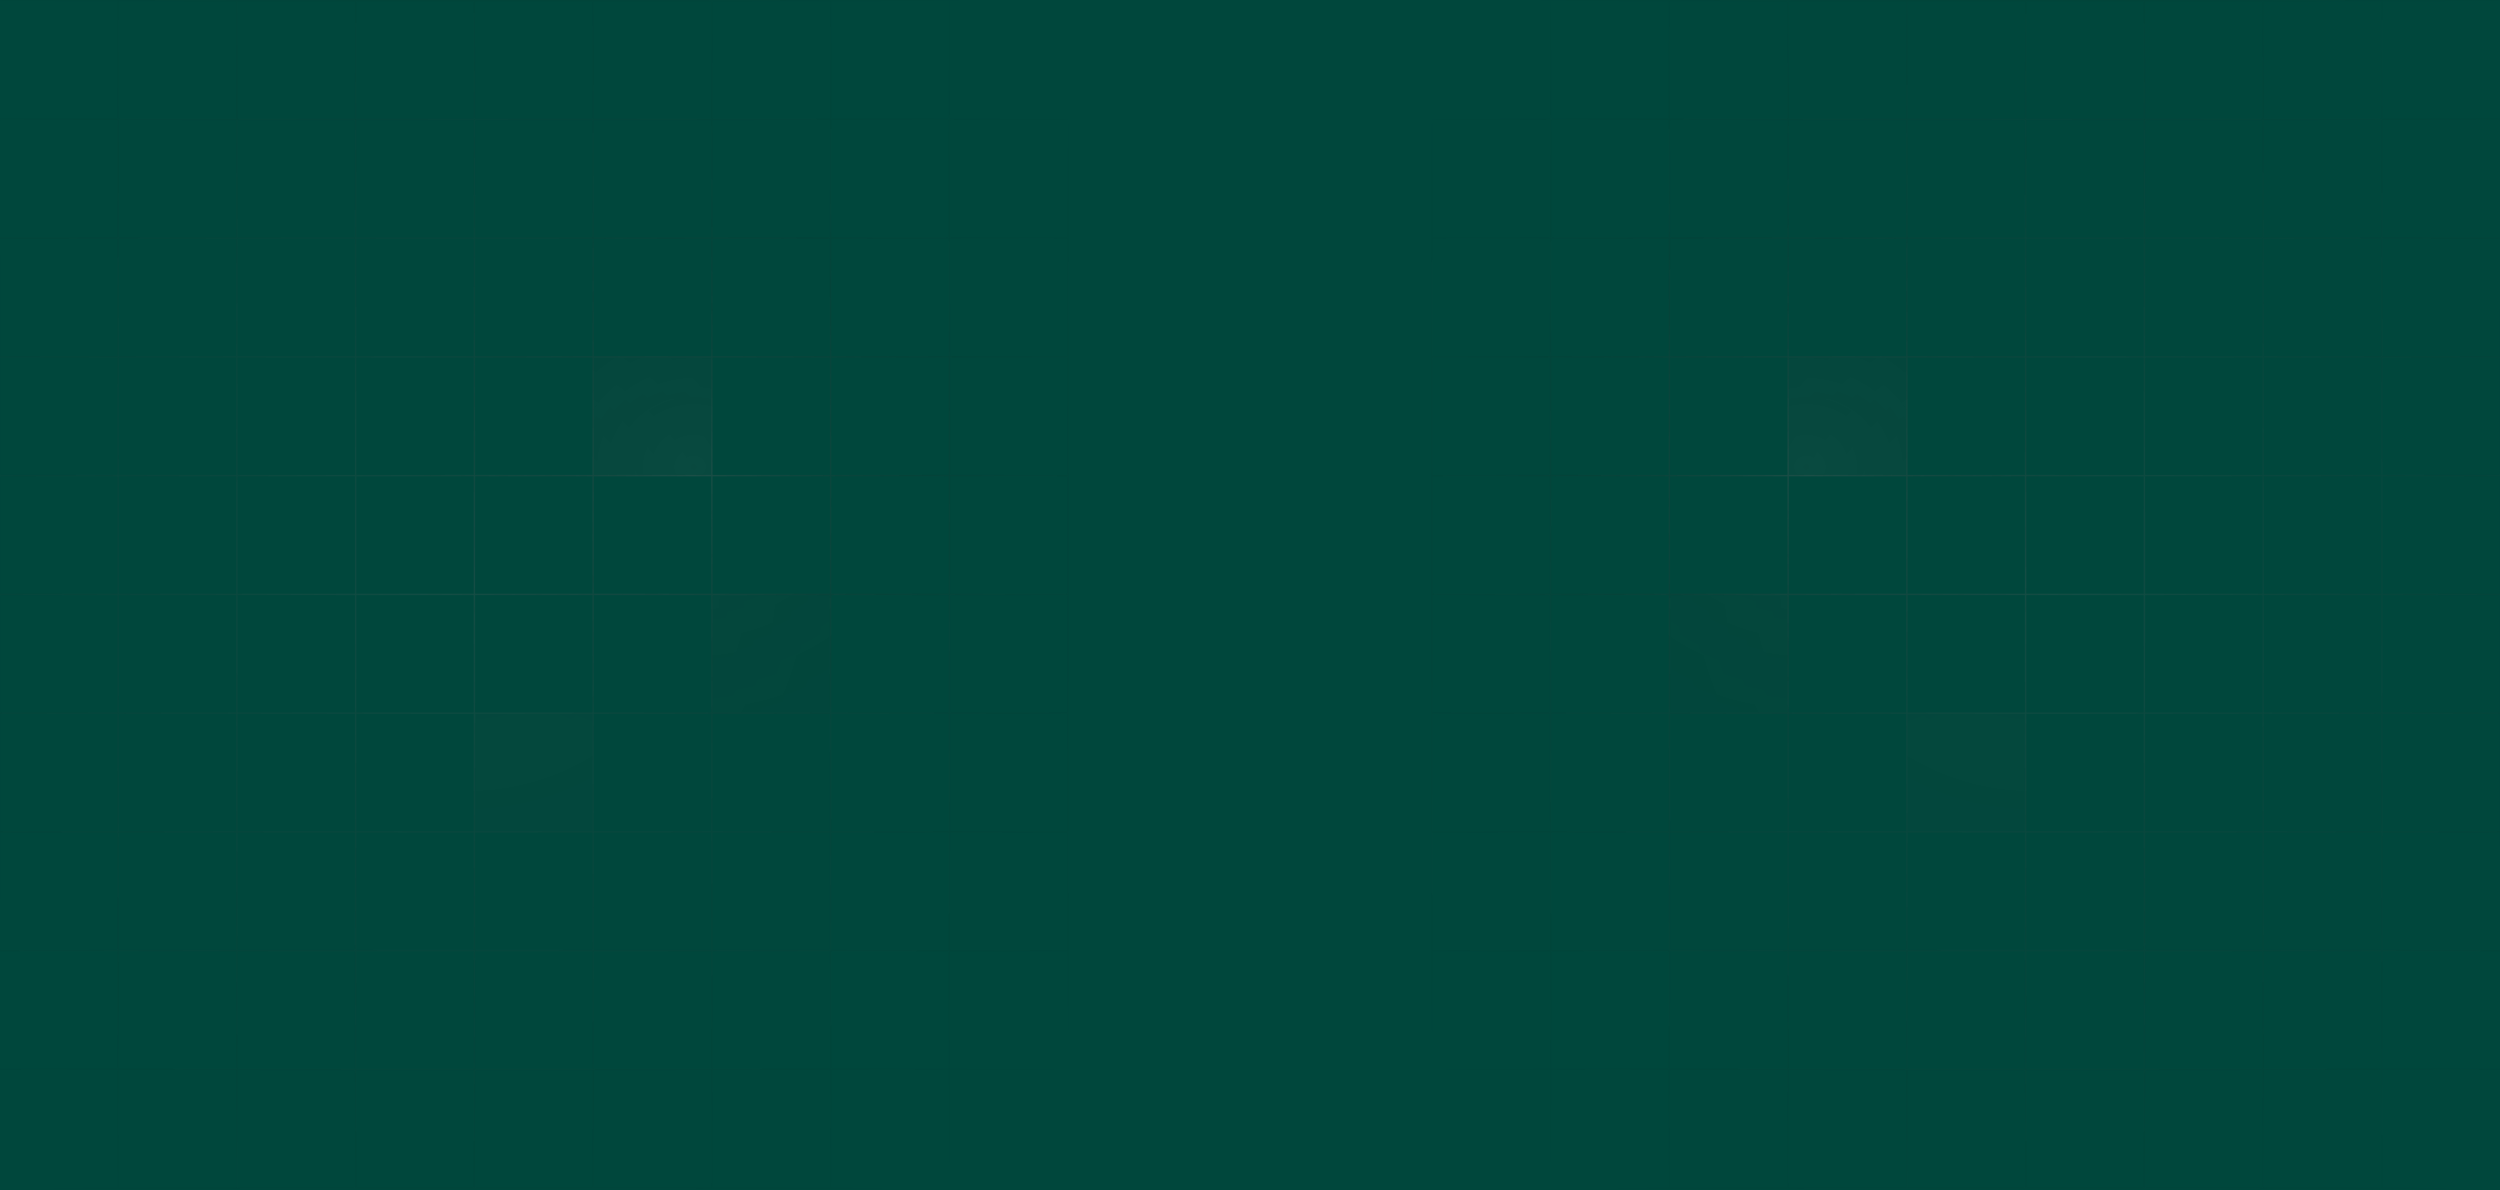 <svg xmlns="http://www.w3.org/2000/svg" width="2000" height="952" fill="none"><g clip-path="url(#a)"><path fill="#00473C" d="M0 0h2000v952H0z"></path><mask id="b" width="856" height="951" x="1145" y="0" maskUnits="userSpaceOnUse" style="mask-type:alpha"><path stroke="#151515" d="M1240.5 475.5h95v95h-95zm-95 0h95v95h-95zm95 95h95v95h-95zm0 95h95v95h-95zm0 95h95v95h-95zm0 95h95v95h-95zm-95-285h95v95h-95zm0 95h95v95h-95zm0 95h95v95h-95zm0 95h95v95h-95zm95-475h95v95h-95zm-95 0h95v95h-95zm95-95h95v95h-95zm-95 0h95v95h-95zm95-95h95v95h-95zm-95 0h95v95h-95zm95-95h95v95h-95zm-95 0h95v95h-95zm95-95h95v95h-95zm-95 0h95v95h-95zm190 475h95v95h-95zm0 95h95v95h-95zm0 95h95v95h-95zm0 95h95v95h-95zm0 95h95v95h-95zm0-475h95v95h-95zm0-95h95v95h-95zm0-95h95v95h-95zm0-95h95v95h-95zm0-95h95v95h-95zm95 475h95v95h-95zm0 95h95v95h-95zm0 95h95v95h-95zm0 95h95v95h-95zm0 95h95v95h-95zm95-190h95v95h-95zm95 0h95v95h-95zm95 0h95v95h-95zm95 0h95v95h-95zm95 0h95v95h-95zm-285-95h95v95h-95zm95 0h95v95h-95zm95 0h95v95h-95zm95 0h95v95h-95zm-380 190h95v95h-95zm95 0h95v95h-95zm95 0h95v95h-95zm95 0h95v95h-95zm95 0h95v95h-95zm-380 95h95v95h-95zm95 0h95v95h-95zm95 0h95v95h-95zm95 0h95v95h-95zm95 0h95v95h-95zm-475-475h95v95h-95zm0-95h95v95h-95zm0-95h95v95h-95zm0-95h95v95h-95zm0-95h95v95h-95zm95 475h95v95h-95zm95 0h95v95h-95zm95 0h95v95h-95zm95 0h95v95h-95zm95 0h95v95h-95zm-380 95h95v95h-95zm0-190h95v95h-95zm95 0h95v95h-95zm95 0h95v95h-95zm95 0h95v95h-95zm95 0h95v95h-95zm-380-95h95v95h-95zm95 0h95v95h-95zm95 0h95v95h-95zm95 0h95v95h-95zm95 0h95v95h-95zm-380-95h95v95h-95zm95 0h95v95h-95zm95 0h95v95h-95zm95 0h95v95h-95zm95 0h95v95h-95zm-380-95h95v95h-95zm95 0h95v95h-95zm95 0h95v95h-95zm95 0h95v95h-95zm95 0h95v95h-95zm-380-95h95v95h-95zm95 0h95v95h-95zm95 0h95v95h-95zm95 0h95v95h-95zm95 0h95v95h-95z"></path><path fill="#070707" fill-opacity=".3" d="M1431 286h94v94h-94zm-95 190h94v94h-94zm190 95h94v94h-94z"></path></mask><g mask="url(#b)"><ellipse cx="1625" cy="462" fill="url(#c)" rx="644" ry="607"></ellipse><ellipse cx="1445" cy="373.5" fill="url(#d)" rx="247" ry="227.5"></ellipse></g><mask id="e" width="856" height="951" x="-1" y="0" maskUnits="userSpaceOnUse" style="mask-type:alpha"><path stroke="#151515" d="M759.5 475.5h-95v95h95zm95 0h-95v95h95zm-95 95h-95v95h95zm0 95h-95v95h95zm0 95h-95v95h95zm0 95h-95v95h95zm95-285h-95v95h95zm0 95h-95v95h95zm0 95h-95v95h95zm0 95h-95v95h95zm-95-475h-95v95h95zm95 0h-95v95h95zm-95-95h-95v95h95zm95 0h-95v95h95zm-95-95h-95v95h95zm95 0h-95v95h95zm-95-95h-95v95h95zm95 0h-95v95h95zm-95-95h-95v95h95zm95 0h-95v95h95zm-190 475h-95v95h95zm0 95h-95v95h95zm0 95h-95v95h95zm0 95h-95v95h95zm0 95h-95v95h95zm0-475h-95v95h95zm0-95h-95v95h95zm0-95h-95v95h95zm0-95h-95v95h95zm0-95h-95v95h95zm-95 475h-95v95h95zm0 95h-95v95h95zm0 95h-95v95h95zm0 95h-95v95h95zm0 95h-95v95h95zm-95-190h-95v95h95zm-95 0h-95v95h95zm-95 0h-95v95h95zm-95 0h-95v95h95zm-95 0h-95v95h95zm285-95h-95v95h95zm-95 0h-95v95h95zm-95 0h-95v95h95zm-95 0h-95v95h95zm380 190h-95v95h95zm-95 0h-95v95h95zm-95 0h-95v95h95zm-95 0h-95v95h95zm-95 0h-95v95h95zm380 95h-95v95h95zm-95 0h-95v95h95zm-95 0h-95v95h95zm-95 0h-95v95h95zm-95 0h-95v95h95zm475-475h-95v95h95zm0-95h-95v95h95zm0-95h-95v95h95zm0-95h-95v95h95zm0-95h-95v95h95zm-95 475h-95v95h95zm-95 0h-95v95h95zm-95 0h-95v95h95zm-95 0h-95v95h95zm-95 0h-95v95h95zm380 95h-95v95h95zm0-190h-95v95h95zm-95 0h-95v95h95zm-95 0h-95v95h95zm-95 0h-95v95h95zm-95 0h-95v95h95zm380-95h-95v95h95zm-95 0h-95v95h95zm-95 0h-95v95h95zm-95 0h-95v95h95zm-95 0h-95v95h95zm380-95h-95v95h95zm-95 0h-95v95h95zm-95 0h-95v95h95zm-95 0h-95v95h95zm-95 0h-95v95h95zm380-95h-95v95h95zm-95 0h-95v95h95zm-95 0h-95v95h95zm-95 0h-95v95h95zm-95 0h-95v95h95zm380-95h-95v95h95zm-95 0h-95v95h95zm-95 0h-95v95h95zm-95 0h-95v95h95zm-95 0h-95v95h95z"></path><path fill="#070707" fill-opacity=".3" d="M569 286h-94v94h94zm95 190h-94v94h94zm-190 95h-94v94h94z"></path></mask><g mask="url(#e)"><ellipse cx="644" cy="607" fill="url(#f)" rx="644" ry="607" transform="matrix(-1 0 0 1 1019 -145)"></ellipse><ellipse cx="247" cy="227.5" fill="url(#g)" rx="247" ry="227.5" transform="matrix(-1 0 0 1 802 146)"></ellipse></g><g filter="url(#h)"></g></g><defs><radialGradient id="c" cx="0" cy="0" r="1" gradientTransform="matrix(0 607 -644 0 1625 462)" gradientUnits="userSpaceOnUse"><stop stop-color="#6F6F6F" stop-opacity=".2"></stop><stop offset="1" stop-opacity="0"></stop></radialGradient><radialGradient id="d" cx="0" cy="0" r="1" gradientTransform="matrix(0 227.5 -247 0 1445 373.5)" gradientUnits="userSpaceOnUse"><stop stop-color="#6F6F6F" stop-opacity=".2"></stop><stop offset="1" stop-opacity="0"></stop></radialGradient><radialGradient id="f" cx="0" cy="0" r="1" gradientTransform="matrix(0 607 -644 0 644 607)" gradientUnits="userSpaceOnUse"><stop stop-color="#6F6F6F" stop-opacity=".2"></stop><stop offset="1" stop-opacity="0"></stop></radialGradient><radialGradient id="g" cx="0" cy="0" r="1" gradientTransform="matrix(0 227.5 -247 0 247 227.5)" gradientUnits="userSpaceOnUse"><stop stop-color="#6F6F6F" stop-opacity=".2"></stop><stop offset="1" stop-opacity="0"></stop></radialGradient><linearGradient id="i" x1="105.754" x2="868.52" y1="93.116" y2="401.31" gradientUnits="userSpaceOnUse"><stop stop-color="#fff" stop-opacity=".15"></stop><stop offset="1" stop-color="#D0D0D0" stop-opacity=".1"></stop></linearGradient><filter id="h" width="1277.83" height="601.825" x="-209.003" y="121.688" color-interpolation-filters="sRGB" filterUnits="userSpaceOnUse"><feGaussianBlur stdDeviation="50"></feGaussianBlur></filter></defs></svg>